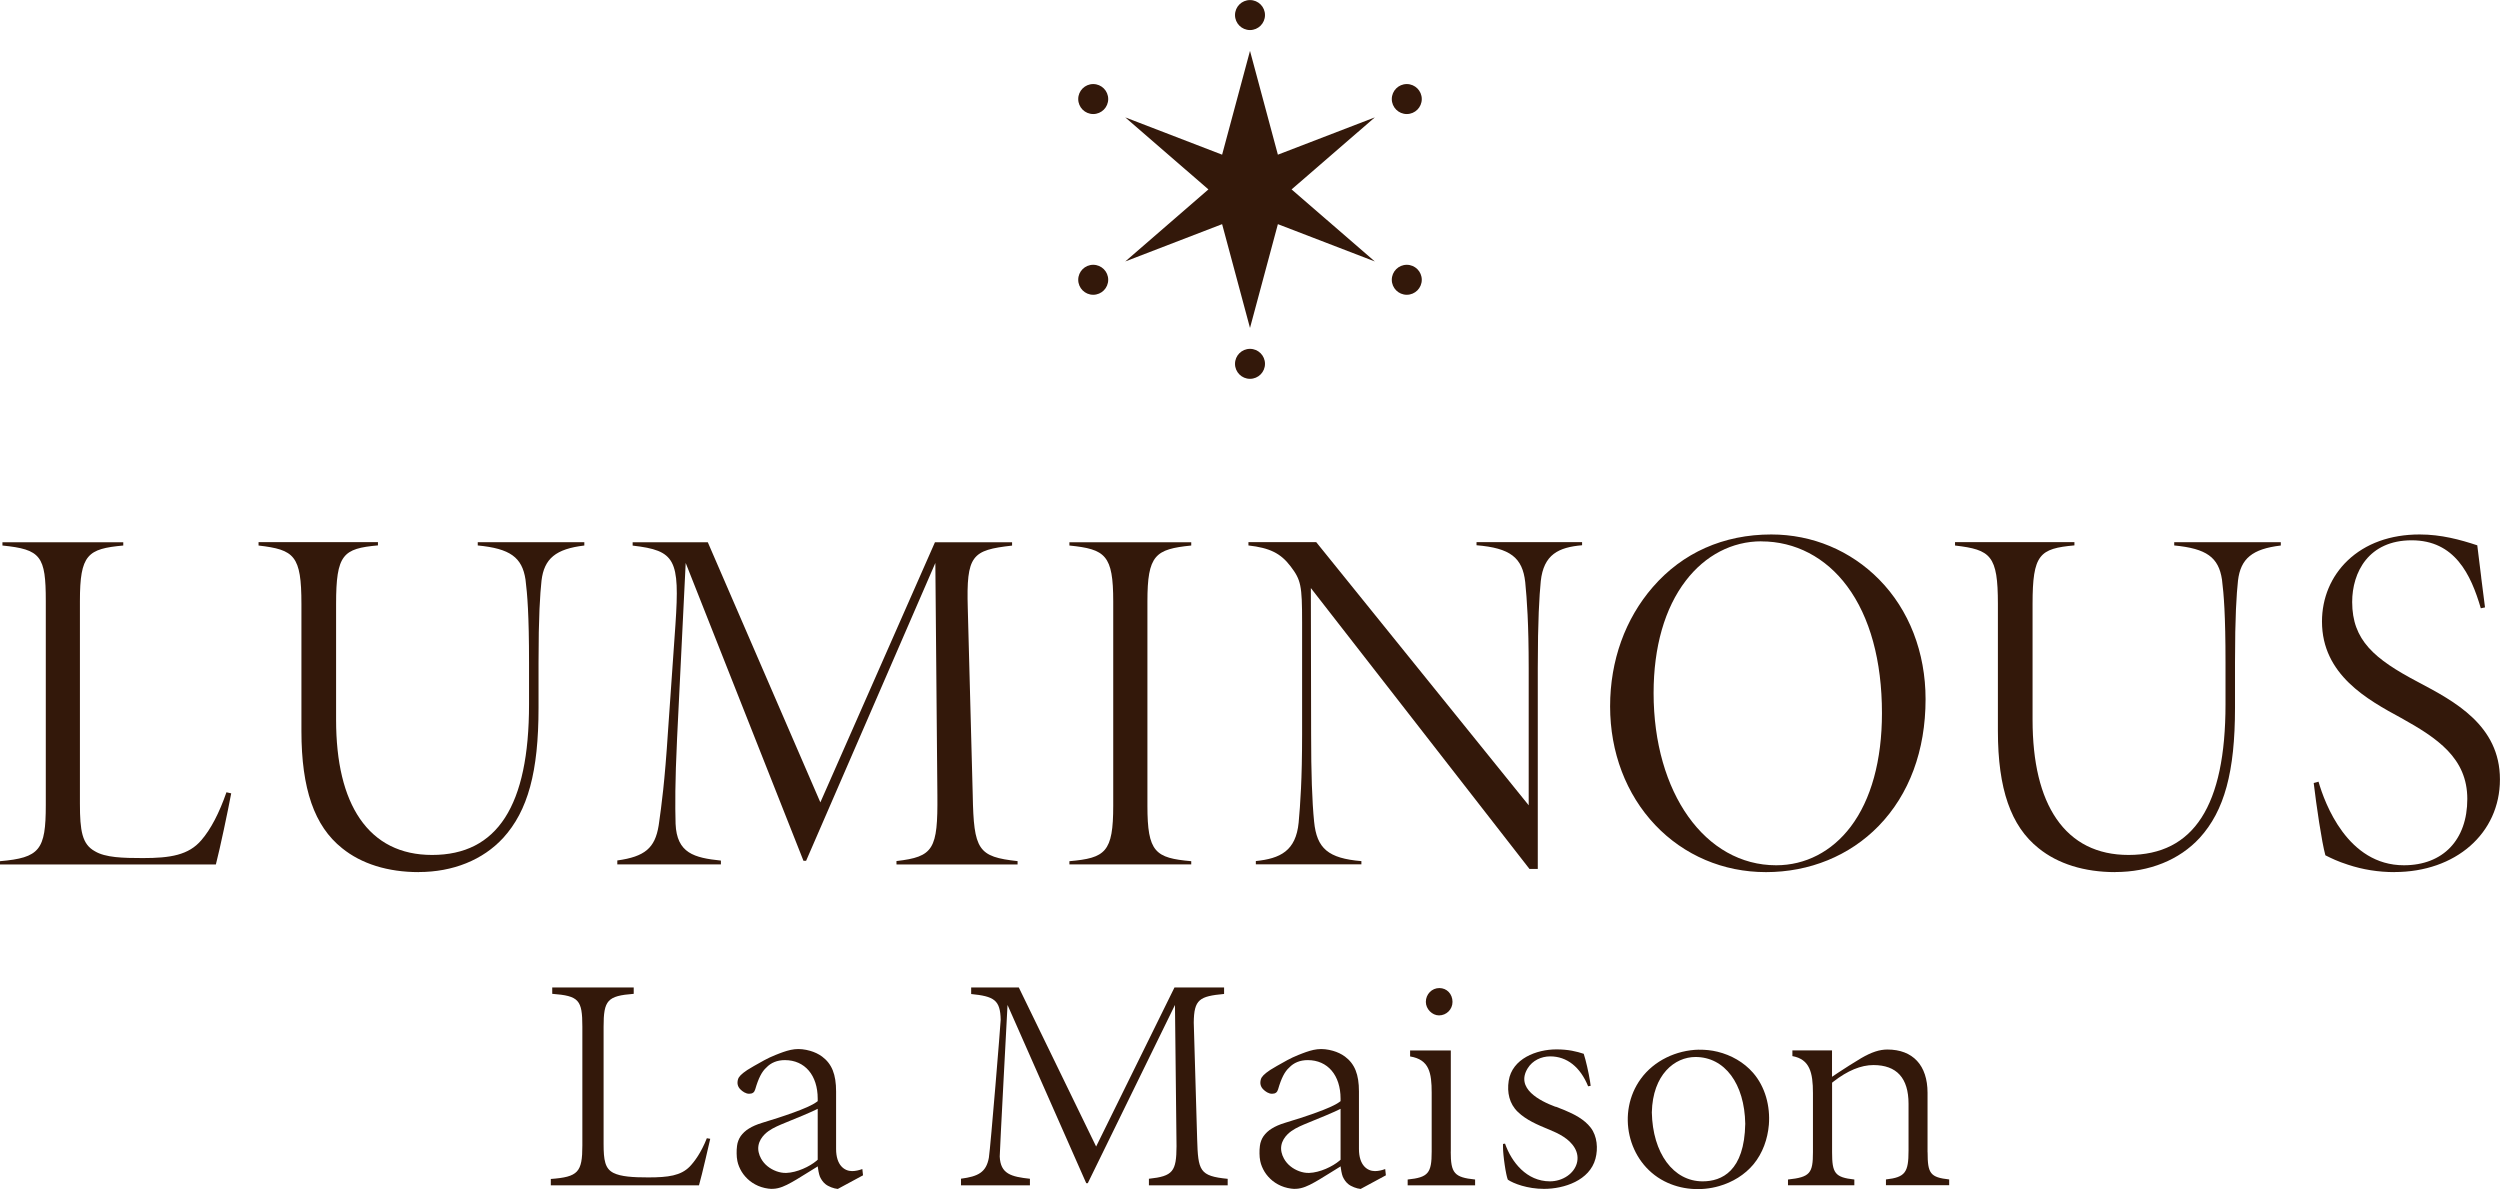 <?xml version="1.0" encoding="UTF-8"?>
<svg id="_レイヤー_2" data-name="レイヤー 2" xmlns="http://www.w3.org/2000/svg" viewBox="0 0 368.5 175.26">
  <defs>
    <style>
      .cls-1 {
        fill: #33180a;
      }
    </style>
  </defs>
  <g id="design">
    <g>
      <g>
        <path class="cls-1" d="M184.25,55.84c1.22,0,2.21-.99,2.21-2.21s-.99-2.21-2.21-2.21-2.21.99-2.21,2.21.99,2.21,2.21,2.21Z"/>
        <path class="cls-1" d="M184.25,4.43c1.22,0,2.21-.99,2.21-2.21s-.99-2.21-2.21-2.21-2.21.99-2.21,2.21.99,2.21,2.21,2.21Z"/>
        <path class="cls-1" d="M207.36,43.45c1.22,0,2.21-.99,2.21-2.21s-.99-2.21-2.21-2.21-2.21.99-2.21,2.21.99,2.21,2.21,2.21Z"/>
        <path class="cls-1" d="M161.14,16.81c1.22,0,2.21-.99,2.21-2.21s-.99-2.21-2.21-2.21-2.21.99-2.21,2.21.99,2.21,2.21,2.21Z"/>
        <path class="cls-1" d="M161.14,43.45c1.22,0,2.21-.99,2.21-2.21s-.99-2.21-2.21-2.21-2.21.99-2.21,2.21.99,2.21,2.21,2.21Z"/>
        <path class="cls-1" d="M207.36,16.81c1.22,0,2.21-.99,2.21-2.21s-.99-2.21-2.21-2.21-2.21.99-2.21,2.21.99,2.21,2.21,2.21Z"/>
        <polygon class="cls-1" points="188.36 22.8 184.25 7.5 184.25 7.5 184.25 7.5 184.25 7.5 180.14 22.8 165.86 17.3 178.12 27.92 165.86 38.54 180.14 33.04 184.25 48.34 184.25 48.34 184.25 48.34 184.25 48.34 188.36 33.04 202.65 38.54 190.38 27.92 202.65 17.3 188.36 22.8"/>
      </g>
      <g>
        <path class="cls-1" d="M0,127.41v-.47c5.86-.51,6.75-1.66,6.75-8.26v-30.1c0-6.61-.72-7.6-6.39-8.17v-.48h17.81v.48c-5.25.48-6.39,1.32-6.39,8.18v29.87c0,4.01.32,5.98,2.2,7.01,1.55.94,4.12,1.01,7.08,1.01,4.04,0,6.75-.43,8.63-2.65,1.38-1.6,2.62-3.97,3.69-7.05l.7.16c-.5,2.66-1.62,7.99-2.26,10.48H0Z"/>
        <path class="cls-1" d="M61.73,128.55c-4.56,0-8.47-1.22-11.31-3.53-4.08-3.25-5.99-8.74-5.99-17.26v-18.73c0-7.16-1.04-8-6.32-8.62v-.5h17.6v.48c-5.15.47-6.17,1.31-6.17,8.64v17.06c0,6.29,1.18,11.19,3.51,14.59,2.43,3.54,6.01,5.34,10.64,5.34,9.62,0,14.29-7.26,14.29-22.2v-6.14c0-7.1-.25-10.08-.52-12.25-.5-3.29-2.28-4.57-7.04-5.03v-.48h15.71v.49c-4.2.5-5.92,1.92-6.31,5.17-.21,2.01-.44,5.19-.44,12.09v6.67c0,9.42-1.56,15.16-5.21,19.17-2.98,3.24-7.4,5.03-12.45,5.03Z"/>
        <path class="cls-1" d="M132.14,127.41v-.49c5.48-.64,6.1-1.73,6.03-9.69l-.3-34.25-19.05,43.9h-.39l-17.36-43.9-1.27,25.87c-.31,6.55-.29,9.91-.22,12.58.18,4.34,2.75,5.01,6.68,5.42v.56h-15.27v-.58c4.06-.56,5.55-1.83,6.09-5.12l.05-.34c.36-2.55.85-6.03,1.34-13.7l1.09-15.61c.65-9.61,0-10.91-6.31-11.64v-.49h11.08l16.59,38.34,16.89-38.34h11.37v.49c-5.92.67-6.76,1.39-6.53,9.25l.73,27.52c.15,8.1.77,9.1,6.61,9.74v.49h-17.81Z"/>
        <path class="cls-1" d="M157.63,127.41v-.47c5.31-.47,6.46-1.31,6.46-8.18v-30.1c0-6.85-1.15-7.71-6.46-8.25v-.48h17.96v.48c-5.31.54-6.46,1.39-6.46,8.25v30.1c0,6.87,1.15,7.71,6.46,8.18v.47h-17.96Z"/>
        <path class="cls-1" d="M225.45,128.09l-32.23-41.41.04,21.6c0,5.64.14,9.84.44,12.83.39,3.97,2.09,5.41,6.97,5.82v.47h-15.56v-.48c3.59-.37,5.9-1.49,6.31-5.66.25-2.74.51-6.42.51-12.98v-16.53c0-5.47-.16-6.25-1.71-8.29-1.46-1.91-3.05-2.7-6.2-3.06v-.49h9.99l31.32,38.79v-20.2c0-6.61-.26-10.12-.51-12.68-.4-3.64-2.22-5.04-7.18-5.45v-.46h15.56v.46c-3.45.3-5.66,1.34-6.09,5.29-.21,2.22-.44,5.67-.44,12.84v29.58h-1.2Z"/>
        <path class="cls-1" d="M260.29,128.55c-6.27,0-12.06-2.46-16.31-6.94-4.29-4.52-6.65-10.73-6.65-17.49s2.23-12.9,6.29-17.58c4.4-5.08,10.44-7.76,17.47-7.76,6.04,0,11.69,2.36,15.91,6.65,4.4,4.47,6.83,10.73,6.83,17.63,0,7.57-2.4,14.04-6.93,18.7-4.27,4.38-10.16,6.79-16.61,6.79ZM259.63,79.79c-4.32,0-8.28,2.06-11.15,5.81-3.1,4.04-4.74,9.76-4.74,16.55,0,14.71,7.6,25.39,18.07,25.39,4.31,0,8.21-2.02,10.98-5.68,3.02-3.99,4.61-9.78,4.61-16.75,0-7.71-1.77-14.18-5.13-18.7-3.16-4.26-7.66-6.61-12.65-6.61Z"/>
        <path class="cls-1" d="M311.79,128.55c-4.56,0-8.47-1.22-11.31-3.53-4.08-3.25-5.99-8.74-5.99-17.26v-18.73c0-7.16-1.04-8-6.32-8.62v-.5h17.6v.48c-5.15.47-6.17,1.31-6.17,8.64v17.06c0,6.29,1.18,11.19,3.51,14.59,2.43,3.54,6.01,5.34,10.64,5.34,9.62,0,14.29-7.26,14.29-22.2v-6.14c0-7.1-.25-10.08-.52-12.25-.5-3.29-2.28-4.57-7.04-5.03v-.48h15.71v.49c-4.2.5-5.92,1.92-6.31,5.17-.21,2.01-.44,5.19-.44,12.09v6.67c0,9.42-1.56,15.16-5.21,19.17-2.98,3.24-7.4,5.03-12.45,5.03Z"/>
        <path class="cls-1" d="M352.95,128.55c-2.37,0-4.68-.37-6.85-1.09-1.51-.48-2.5-.97-3.22-1.33l-.12-.06c-.54-1.96-1.33-7.36-1.72-10.66l.71-.19c.93,3.24,4.3,12.32,12.58,12.32,5.77,0,9.35-3.74,9.35-9.77s-4.41-8.97-9.75-11.94c-4.93-2.68-11.67-6.35-11.67-14.22,0-3.47,1.34-6.66,3.78-8.99,2.63-2.51,6.3-3.84,10.61-3.84,3.17,0,5.96.76,8.5,1.6.16,1.4.35,2.87.58,4.7v.05c.17,1.28.36,2.73.56,4.4l-.62.13c-1.46-5-3.84-10.02-10.19-10.02s-8.77,4.71-8.77,9.09c0,5.64,3.26,8.4,9.69,11.79,5.39,2.85,12.09,6.39,12.09,14.36s-6.54,13.66-15.55,13.66Z"/>
      </g>
      <g>
        <path class="cls-1" d="M176.46,167.89s-.5-16.92-.5-17.15c.03-3.44.84-3.89,4.47-4.23v-.96h-7.31l-11.55,23.45-11.4-23.45h-7.02v.97c3.36.34,4.3.86,4.35,3.8-.02.71-1.47,18.52-1.74,20.32-.39,2.17-1.59,2.77-4.11,3.1v.98h10.16v-.97c-2.77-.3-4.34-.71-4.45-3.28-.01-.57,1.15-22.34,1.15-22.34l11.6,26.27h.23l12.85-26.27s.23,20.69.23,20.82c-.02,3.72-.51,4.42-4.07,4.8v.97h11.61v-.96c-4.17-.41-4.36-1.18-4.5-5.87Z"/>
        <path class="cls-1" d="M284.12,169.85v-8.77c0-4.05-2.16-6.38-5.92-6.38-1.16,0-2.32.38-3.86,1.27-1.21.74-2.35,1.44-3.36,2.12l-.94.63v-3.89c-1.83,0-3.49,0-5.84,0v.84c2.56.46,3.03,2.44,3.03,5.44v8.73c0,3.11-.43,3.67-3.68,4.02v.85h9.78v-.85c-2.87-.32-3.28-.93-3.28-4.02v-10.25l.2-.16c2.08-1.62,4.06-2.44,5.89-2.44,3.44,0,5.18,1.92,5.18,5.71v6.91c0,3.2-.48,3.92-3.33,4.24v.85h9.32v-.85c-2.81-.31-3.18-.89-3.18-4.01Z"/>
        <path class="cls-1" d="M104.19,167.77c-.84,2.14-1.83,3.46-2.53,4.19-1.31,1.33-3.15,1.59-6.1,1.59-2.28,0-4.03-.11-5.13-.66-1.25-.62-1.46-1.88-1.46-4.28v-17.27c0-3.9.55-4.55,4.44-4.85v-.94h-12.01v.94c3.94.3,4.44.9,4.44,4.85v17.5c0,3.94-.61,4.64-4.65,4.94v.94h21.84c.43-1.45,1.66-6.86,1.66-6.86l-.52-.09Z"/>
        <path class="cls-1" d="M229.28,163.14c-2.3-.86-5.95-2.69-4.09-5.69.7-1.13,1.99-1.74,3.31-1.74,2.46,0,4.43,1.56,5.59,4.41l.37-.07c-.02-.12-.07-.55-.09-.67-.2-1.25-.62-3.12-.93-4.05-1.04-.34-2.25-.65-4.02-.65-2.93,0-6.54,1.36-7.04,4.64-.26,1.7.09,3.37,1.35,4.58s2.9,1.89,4.46,2.54c.04.01.07.03.11.04,1.42.59,2.98,1.33,3.8,2.71.89,1.5.33,3.19-1.07,4.15-.75.52-1.66.79-2.57.79-3.44,0-5.66-2.83-6.62-5.56l-.3.05v.44s0,.42.02.58c0,.08.03.48.05.6.01.12.06.61.08.73.01.12.08.61.1.73.02.12.09.58.11.7.02.11.1.52.12.62.02.09.04.18.06.27.02.08.04.16.06.24.02.07.04.14.06.2.02.05.03.11.06.16.83.56,2.87,1.35,5.33,1.35,2.97,0,6.73-1.25,7.58-4.45.4-1.49.26-3.32-.7-4.57s-2.45-1.99-3.85-2.58c-.42-.18-.86-.35-1.29-.51Z"/>
        <path class="cls-1" d="M250.41,154.72c-3.31.07-6.6,1.61-8.55,4.29-3.6,4.93-2,12.29,3.46,15.1,2.46,1.27,5.42,1.49,8.08.72,1.96-.56,3.78-1.66,5.08-3.23,1.34-1.63,2.07-3.7,2.25-5.8.22-2.74-.53-5.61-2.34-7.68-1.35-1.55-3.22-2.6-5.21-3.09-.9-.22-1.83-.32-2.76-.3ZM250.97,174.13c-4.33,0-7.37-4.16-7.49-10.16.12-5.6,3.39-8.17,6.43-8.17,4.32,0,7.24,3.94,7.34,9.84-.12,6.99-3.46,8.49-6.28,8.49Z"/>
        <path class="cls-1" d="M127.1,172.32c-.45.17-.99.3-1.5.3-1.14,0-2.36-.86-2.36-3.26v-8.47c0-2.53-.62-4.07-2.06-5.15-.53-.39-1.14-.67-1.77-.85-.74-.21-1.53-.32-2.3-.23s-1.5.34-2.21.61c-.2.08-.41.16-.61.24-1.16.46-2.08,1.01-3.16,1.62-.33.19-.65.38-.97.58-.91.61-1.27,1-1.38,1.39-.16.56-.06,1.05.34,1.46.32.33.81.66,1.3.66.5,0,.77-.2.9-.65.47-1.63.98-2.63,1.64-3.21.67-.72,1.61-1.1,2.73-1.1,2.94,0,4.84,2.23,4.84,5.68v.37l-.22.16c-1.22.89-5.04,2.15-8.02,3.05-.35.11-.7.23-1.04.38-.3.13-.59.28-.86.45-.24.15-.48.32-.69.52-.19.18-.37.38-.52.59s-.26.44-.35.67-.16.5-.19.76c-.05.38-.07.76-.06,1.14s.03.74.11,1.11c.06.28.14.55.25.81s.24.53.39.77.33.49.53.71.42.44.66.63.51.37.79.52.59.29.91.39c.33.11.67.18,1.02.23,1,.14,1.86-.12,2.75-.56.96-.48,1.86-1.05,2.76-1.61.33-.2.65-.41.97-.6,0,0,.82-.51.82-.51,0,.08.01.12.02.19,0,.07.14.97.3,1.34.19.41.45.8.8,1.08.43.36,1.25.67,1.83.72l3.72-2.01-.1-.93ZM120.52,170.95l-.18.16c-.97.82-2.85,1.73-4.45,1.78-.97.03-2.01-.38-2.75-.98-.39-.31-.72-.7-.96-1.14-.32-.58-.5-1.26-.38-1.93s.48-1.21.93-1.66c.68-.66,1.54-1.06,2.4-1.43.38-.16.94-.39,1.55-.64,1.09-.44,2.32-.95,2.99-1.26l.86-.41v7.51Z"/>
        <path class="cls-1" d="M204.17,172.32c-.45.17-.99.3-1.5.3-1.14,0-2.36-.86-2.36-3.26v-8.47c0-2.53-.62-4.07-2.06-5.15-.53-.39-1.14-.67-1.77-.85-.74-.21-1.53-.32-2.3-.23s-1.5.34-2.21.61c-.2.08-.41.16-.61.24-1.16.46-2.08,1.01-3.16,1.62-.33.19-.65.38-.97.58-.91.61-1.27,1-1.38,1.39-.16.56-.06,1.05.34,1.46.32.33.81.66,1.3.66.5,0,.77-.2.9-.65.47-1.63.98-2.63,1.64-3.21.67-.72,1.61-1.1,2.73-1.1,2.94,0,4.84,2.23,4.84,5.68v.37l-.22.16c-1.22.89-5.04,2.15-8.02,3.05-.35.11-.7.23-1.04.38-.3.13-.59.28-.86.45-.24.15-.48.32-.69.52-.19.18-.37.38-.52.59s-.26.44-.35.67-.16.5-.19.76c-.05.38-.07.76-.06,1.14s.03.74.11,1.11c.06.28.14.55.25.81s.24.53.39.77.33.49.53.71.42.44.66.63.51.37.79.52.59.29.91.39c.33.11.67.18,1.02.23,1,.14,1.86-.12,2.75-.56.96-.48,1.86-1.05,2.76-1.61.33-.2.65-.41.97-.6,0,0,.82-.51.82-.51,0,.08.01.12.02.19,0,.07.14.97.3,1.34.19.41.45.8.8,1.08.43.36,1.25.67,1.83.72l3.72-2.01-.1-.93ZM197.59,170.95l-.18.16c-.97.82-2.85,1.73-4.45,1.78-.97.03-2.01-.38-2.75-.98-.39-.31-.72-.7-.96-1.14-.32-.58-.5-1.26-.38-1.93s.48-1.21.93-1.66c.68-.66,1.54-1.06,2.4-1.43.38-.16.94-.39,1.55-.64,1.09-.44,2.32-.95,2.99-1.26l.86-.41v7.51Z"/>
        <g>
          <path class="cls-1" d="M212.11,149.67c1.1,0,1.99-.89,1.99-1.99,0-1.16-.83-2.04-1.94-2.04s-1.99.91-1.99,2.04c0,1.04.92,1.99,1.94,1.99Z"/>
          <path class="cls-1" d="M213.85,169.75v-14.91h-6v.88c2.82.46,3.18,2.4,3.18,5.35v8.68c0,3.17-.5,3.8-3.54,4.11v.86h9.94v-.86c-3.08-.31-3.59-.94-3.59-4.11Z"/>
        </g>
      </g>
    </g>
  </g>
</svg>
